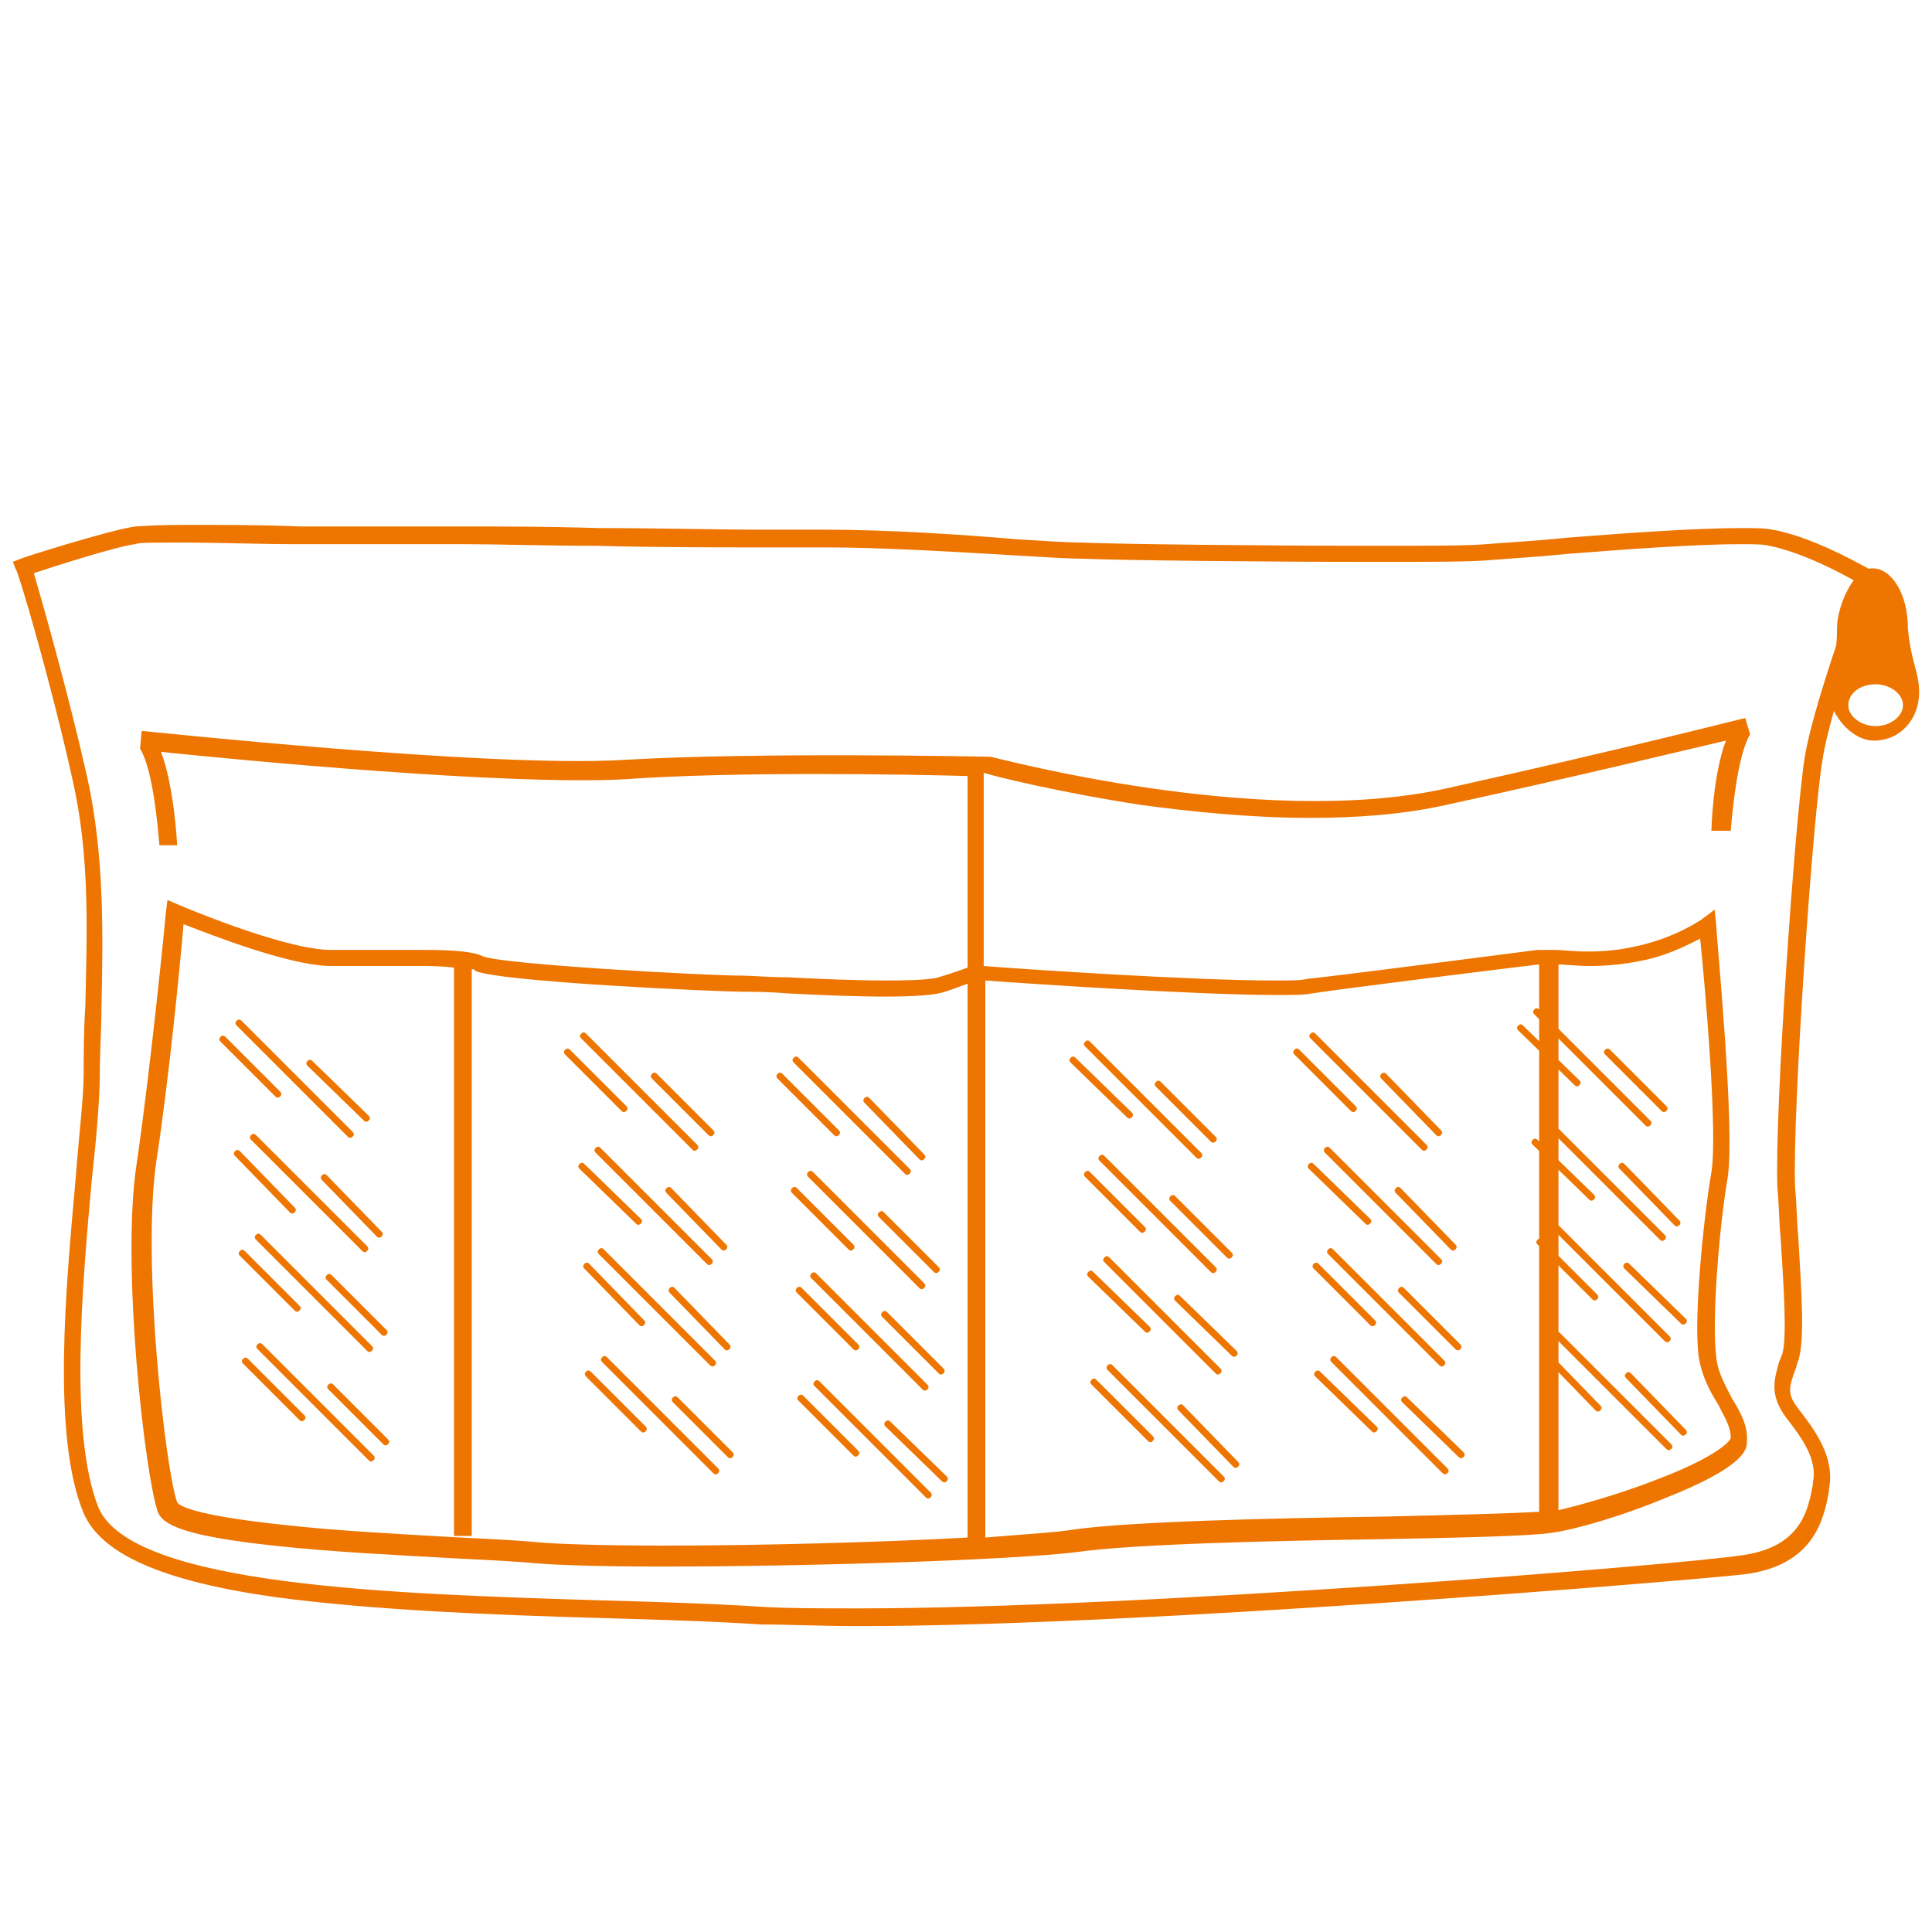 <?xml version="1.0" encoding="utf-8"?>
<!-- Generator: Adobe Illustrator 22.0.1, SVG Export Plug-In . SVG Version: 6.00 Build 0)  -->
<svg version="1.1" id="Слой_1" xmlns="http://www.w3.org/2000/svg" xmlns:xlink="http://www.w3.org/1999/xlink" x="0px" y="0px"
	 viewBox="0 0 120 120" style="enable-background:new 0 0 120 120;" xml:space="preserve">
<style type="text/css">
	.st0{fill:#ED7500;}
	.st1{fill-rule:evenodd;clip-rule:evenodd;fill:#ED7500;}
</style>
<path class="st0" d="M53.4,101c-2.4,0-4.4-0.1-6.1-0.1c-3-0.2-6.4-0.3-9.9-0.4c-7.1-0.2-14.3-0.5-20.3-1.3c-7.1-1-10.8-2.7-11.9-5.2
	c-2-4.8-1.1-14.1-0.5-20.8c0.2-2.7,0.5-5,0.5-6.6c0-1.3,0-2.6,0.1-4.1c0.1-4.6,0.3-9.3-0.8-14.1c-1.4-6.3-3.4-13-3.5-13l-0.2-0.5
	l0.5-0.2c0.2-0.1,5.6-1.8,7.1-2c0.3,0,0.9-0.1,3.4-0.1c1.9,0,4.5,0,6.9,0.1c2.4,0,4.6,0,6.3,0c0.9,0,1.6,0,2,0c0.4,0,1.1,0,2,0
	c2,0,5,0,8.2,0.1c3.6,0,7.4,0.1,10.2,0.1c1.2,0,2.2,0,2.9,0c0.4,0,0.7,0,1.1,0c3.6,0,8.4,0.3,11.8,0.6c1.7,0.1,3.1,0.2,4,0.2
	c2.2,0.1,11.3,0.2,18.1,0.2c3.4,0,5.8,0,7-0.1c1.2-0.1,3.1-0.2,5-0.4c3.8-0.3,8.1-0.6,10.8-0.6c0.9,0,1.5,0,2,0.1
	c2.8,0.5,6.2,2.6,6.3,2.6l0.4,0.2l-0.2,0.4c0,0.1-2.9,7.7-3.4,11.1c-0.6,3.4-1.9,22.2-1.7,26.6c0.1,1,0.1,2.1,0.2,3.1
	c0.2,3.5,0.4,6.3,0,7.6c-0.1,0.2-0.1,0.4-0.2,0.6c-0.4,1.1-0.5,1.5,0.2,2.4c1,1.3,2.3,3,1.9,5l0,0.1c-0.3,1.7-0.9,4.7-5.4,5.2
	C104.5,98.2,71,101,53.4,101 M2.1,35.6c0.5,1.7,2.1,7.3,3.3,12.6c1.1,4.9,1,10,0.9,14.4c0,1.4-0.1,2.7-0.1,4c0,1.6-0.2,4-0.5,6.7
	c-0.6,6.6-1.4,15.7,0.4,20.3c2,4.9,18.2,5.4,31.2,5.8c3.6,0.1,6.9,0.2,10,0.4c1.6,0.1,3.6,0.1,6,0.1c17.6,0,51-2.7,54.9-3.3
	c3.6-0.5,4.1-2.7,4.4-4.4l0-0.1c0.3-1.4-0.6-2.7-1.7-4.1c-1-1.4-0.7-2.3-0.4-3.4c0.1-0.2,0.1-0.3,0.2-0.5c0.3-1,0.1-4-0.1-7.2
	c-0.1-1-0.1-2.1-0.2-3.1c-0.2-4.5,1.1-23.1,1.7-26.8c0.5-3,2.7-9.1,3.3-10.8c-1-0.6-3.5-1.9-5.5-2.3c-0.4-0.1-1-0.1-1.8-0.1
	c-2.7,0-6.9,0.3-10.7,0.6c-2,0.2-3.8,0.3-5,0.4c-1.2,0.1-3.6,0.1-7.1,0.1c-6.8,0-16-0.1-18.1-0.2c-0.9,0-2.4-0.1-4.1-0.2
	c-3.4-0.2-8.2-0.5-11.8-0.5c-0.4,0-0.8,0-1.1,0c-0.7,0-1.7,0-2.9,0c-2.9,0-6.6,0-10.3-0.1c-3.2,0-6.1-0.1-8.1-0.1c-0.9,0-1.6,0-2,0
	c-0.4,0-1.1,0-2.1,0c-1.7,0-3.9,0-6.3,0c-2.4,0-5-0.1-6.9-0.1c-2.3,0-3,0-3.2,0.1C7.4,33.9,3.6,35.1,2.1,35.6z"/>
<path class="st1" d="M116.5,42.5c0.9,0,1.7,0.6,1.7,1.3c0,0.7-0.8,1.3-1.7,1.3c-0.9,0-1.7-0.6-1.7-1.3
	C114.8,43.1,115.5,42.5,116.5,42.5 M119.2,43c0,1.7-1.2,3-2.8,3c-1.5,0-2.8-1.8-2.8-3c0-1.4,0.5-1.7,0.5-4c0-1.3,1-3.7,2.2-3.7
	c1.2,0,2.2,1.6,2.2,3.7C118.7,41.2,119.2,41.7,119.2,43z"/>
<path class="st0" d="M13.7,64.7L13.7,64.7c-0.1-0.1-0.1-0.2,0-0.3c0.1-0.1,0.2-0.1,0.3,0l3.4,3.4c0.1,0.1,0.1,0.2,0,0.3
	c-0.1,0.1-0.2,0.1-0.3,0L13.7,64.7z"/>
<path class="st0" d="M19.1,66.2L19.1,66.2c-0.1-0.1-0.1-0.2,0-0.3c0.1-0.1,0.2-0.1,0.3,0l3.5,3.4c0.1,0.1,0.1,0.2,0,0.3
	c-0.1,0.1-0.2,0.1-0.3,0L19.1,66.2z"/>
<path class="st0" d="M14.7,63.7L14.7,63.7c-0.1-0.1-0.1-0.2,0-0.3c0.1-0.1,0.2-0.1,0.3,0l6.9,6.9c0.1,0.1,0.1,0.2,0,0.3
	c-0.1,0.1-0.2,0.1-0.3,0L14.7,63.7z"/>
<path class="st0" d="M14.6,71.8L14.6,71.8c-0.1-0.1-0.1-0.2,0-0.3c0.1-0.1,0.2-0.1,0.3,0l3.4,3.5c0.1,0.1,0.1,0.2,0,0.3
	c-0.1,0.1-0.2,0.1-0.3,0L14.6,71.8z"/>
<path class="st0" d="M20,73.3L20,73.3c-0.1-0.1-0.1-0.2,0-0.3c0.1-0.1,0.2-0.1,0.3,0l3.4,3.5c0.1,0.1,0.1,0.2,0,0.3
	c-0.1,0.1-0.2,0.1-0.3,0L20,73.3z"/>
<path class="st0" d="M15.6,70.8L15.6,70.8c-0.1-0.1-0.1-0.2,0-0.3c0.1-0.1,0.2-0.1,0.3,0l6.9,6.9c0.1,0.1,0.1,0.2,0,0.3
	c-0.1,0.1-0.2,0.1-0.3,0L15.6,70.8z"/>
<path class="st0" d="M14.9,78L14.9,78c-0.1-0.1-0.1-0.2,0-0.3c0.1-0.1,0.2-0.1,0.3,0l3.4,3.4c0.1,0.1,0.1,0.2,0,0.3
	c-0.1,0.1-0.2,0.1-0.3,0L14.9,78z"/>
<path class="st0" d="M20.3,79.5L20.3,79.5c-0.1-0.1-0.1-0.2,0-0.3c0.1-0.1,0.2-0.1,0.3,0l3.4,3.4c0.1,0.1,0.1,0.2,0,0.3
	c-0.1,0.1-0.2,0.1-0.3,0L20.3,79.5z"/>
<path class="st0" d="M15.9,77L15.9,77c-0.1-0.1-0.1-0.2,0-0.3c0.1-0.1,0.2-0.1,0.3,0l6.9,6.9c0.1,0.1,0.1,0.2,0,0.3
	c-0.1,0.1-0.2,0.1-0.3,0L15.9,77z"/>
<path class="st0" d="M15.1,84.7L15.1,84.7c-0.1-0.1-0.1-0.2,0-0.3c0.1-0.1,0.2-0.1,0.3,0l3.5,3.5c0.1,0.1,0.1,0.2,0,0.3
	c-0.1,0.1-0.2,0.1-0.3,0L15.1,84.7z"/>
<path class="st0" d="M20.4,86.3L20.4,86.3c-0.1-0.1-0.1-0.2,0-0.3c0.1-0.1,0.2-0.1,0.3,0l3.4,3.4c0.1,0.1,0.1,0.2,0,0.3
	c-0.1,0.1-0.2,0.1-0.3,0L20.4,86.3z"/>
<path class="st0" d="M16,83.8L16,83.8c-0.1-0.1-0.1-0.2,0-0.3c0.1-0.1,0.2-0.1,0.3,0l6.9,6.9c0.1,0.1,0.1,0.2,0,0.3
	c-0.1,0.1-0.2,0.1-0.3,0L16,83.8z"/>
<path class="st0" d="M48.3,67L48.3,67c-0.1-0.1-0.1-0.2,0-0.3s0.2-0.1,0.3,0l3.5,3.5c0.1,0.1,0.1,0.2,0,0.3c-0.1,0.1-0.2,0.1-0.3,0
	L48.3,67z"/>
<path class="st0" d="M53.7,68.5L53.7,68.5c-0.1-0.1-0.1-0.2,0-0.3c0.1-0.1,0.2-0.1,0.3,0l3.4,3.5c0.1,0.1,0.1,0.2,0,0.3
	c-0.1,0.1-0.2,0.1-0.3,0L53.7,68.5z"/>
<path class="st0" d="M49.3,66L49.3,66c-0.1-0.1-0.1-0.2,0-0.3c0.1-0.1,0.2-0.1,0.3,0l6.9,6.9c0.1,0.1,0.1,0.2,0,0.3
	c-0.1,0.1-0.2,0.1-0.3,0L49.3,66z"/>
<path class="st0" d="M49.2,74.1L49.2,74.1c-0.1-0.1-0.1-0.2,0-0.3c0.1-0.1,0.2-0.1,0.3,0l3.5,3.5c0.1,0.1,0.1,0.2,0,0.3
	c-0.1,0.1-0.2,0.1-0.3,0L49.2,74.1z"/>
<path class="st0" d="M54.6,75.6L54.6,75.6c-0.1-0.1-0.1-0.2,0-0.3c0.1-0.1,0.2-0.1,0.3,0l3.4,3.4c0.1,0.1,0.1,0.2,0,0.3
	c-0.1,0.1-0.2,0.1-0.3,0L54.6,75.6z"/>
<path class="st0" d="M50.2,73.1L50.2,73.1c-0.1-0.1-0.1-0.2,0-0.3c0.1-0.1,0.2-0.1,0.3,0l6.9,6.9c0.1,0.1,0.1,0.2,0,0.3
	c-0.1,0.1-0.2,0.1-0.3,0L50.2,73.1z"/>
<path class="st0" d="M49.5,80.3L49.5,80.3c-0.1-0.1-0.1-0.2,0-0.3c0.1-0.1,0.2-0.1,0.3,0l3.5,3.5c0.1,0.1,0.1,0.2,0,0.3
	c-0.1,0.1-0.2,0.1-0.3,0L49.5,80.3z"/>
<path class="st0" d="M54.8,81.8L54.8,81.8c-0.1-0.1-0.1-0.2,0-0.3c0.1-0.1,0.2-0.1,0.3,0l3.5,3.5c0.1,0.1,0.1,0.2,0,0.3
	c-0.1,0.1-0.2,0.1-0.3,0L54.8,81.8z"/>
<path class="st0" d="M50.4,79.4L50.4,79.4c-0.1-0.1-0.1-0.2,0-0.3c0.1-0.1,0.2-0.1,0.3,0l6.9,6.9c0.1,0.1,0.1,0.2,0,0.3
	c-0.1,0.1-0.2,0.1-0.3,0L50.4,79.4z"/>
<path class="st0" d="M49.6,87L49.6,87c-0.1-0.1-0.1-0.2,0-0.3c0.1-0.1,0.2-0.1,0.3,0l3.4,3.4c0.1,0.1,0.1,0.2,0,0.3
	c-0.1,0.1-0.2,0.1-0.3,0L49.6,87z"/>
<path class="st0" d="M55,88.6L55,88.6c-0.1-0.1-0.1-0.2,0-0.3c0.1-0.1,0.2-0.1,0.3,0l3.5,3.4c0.1,0.1,0.1,0.2,0,0.3
	c-0.1,0.1-0.2,0.1-0.3,0L55,88.6z"/>
<path class="st0" d="M50.6,86.1L50.6,86.1c-0.1-0.1-0.1-0.2,0-0.3c0.1-0.1,0.2-0.1,0.3,0l6.9,6.9c0.1,0.1,0.1,0.2,0,0.3
	c-0.1,0.1-0.2,0.1-0.3,0L50.6,86.1z"/>
<path class="st0" d="M80.4,65.5L80.4,65.5c-0.1-0.1-0.1-0.2,0-0.3c0.1-0.1,0.2-0.1,0.3,0l3.5,3.5c0.1,0.1,0.1,0.2,0,0.3
	c-0.1,0.1-0.2,0.1-0.3,0L80.4,65.5z"/>
<path class="st0" d="M85.8,67L85.8,67c-0.1-0.1-0.1-0.2,0-0.3c0.1-0.1,0.2-0.1,0.3,0l3.4,3.5c0.1,0.1,0.1,0.2,0,0.3
	c-0.1,0.1-0.2,0.1-0.3,0L85.8,67z"/>
<path class="st0" d="M81.4,64.5L81.4,64.5c-0.1-0.1-0.1-0.2,0-0.3c0.1-0.1,0.2-0.1,0.3,0l6.9,6.9c0.1,0.1,0.1,0.2,0,0.3
	c-0.1,0.1-0.2,0.1-0.3,0L81.4,64.5z"/>
<path class="st0" d="M81.3,72.6L81.3,72.6c-0.1-0.1-0.1-0.2,0-0.3c0.1-0.1,0.2-0.1,0.3,0l3.5,3.4c0.1,0.1,0.1,0.2,0,0.3
	c-0.1,0.1-0.2,0.1-0.3,0L81.3,72.6z"/>
<path class="st0" d="M86.7,74.1L86.7,74.1c-0.1-0.1-0.1-0.2,0-0.3c0.1-0.1,0.2-0.1,0.3,0l3.4,3.5c0.1,0.1,0.1,0.2,0,0.3
	c-0.1,0.1-0.2,0.1-0.3,0L86.7,74.1z"/>
<path class="st0" d="M82.3,71.6L82.3,71.6c-0.1-0.1-0.1-0.2,0-0.3c0.1-0.1,0.2-0.1,0.3,0l6.9,6.9c0.1,0.1,0.1,0.2,0,0.3
	c-0.1,0.1-0.2,0.1-0.3,0L82.3,71.6z"/>
<path class="st0" d="M81.6,78.8L81.6,78.8c-0.1-0.1-0.1-0.2,0-0.3c0.1-0.1,0.2-0.1,0.3,0l3.5,3.5c0.1,0.1,0.1,0.2,0,0.3
	c-0.1,0.1-0.2,0.1-0.3,0L81.6,78.8z"/>
<path class="st0" d="M86.9,80.3L86.9,80.3c-0.1-0.1-0.1-0.2,0-0.3c0.1-0.1,0.2-0.1,0.3,0l3.5,3.5c0.1,0.1,0.1,0.2,0,0.3
	c-0.1,0.1-0.2,0.1-0.3,0L86.9,80.3z"/>
<path class="st0" d="M82.5,77.9L82.5,77.9c-0.1-0.1-0.1-0.2,0-0.3c0.1-0.1,0.2-0.1,0.3,0l6.9,6.9c0.1,0.1,0.1,0.2,0,0.3
	c-0.1,0.1-0.2,0.1-0.3,0L82.5,77.9z"/>
<path class="st0" d="M81.7,85.5L81.7,85.5c-0.1-0.1-0.1-0.2,0-0.3c0.1-0.1,0.2-0.1,0.3,0l3.5,3.4c0.1,0.1,0.1,0.2,0,0.3
	c-0.1,0.1-0.2,0.1-0.3,0L81.7,85.5z"/>
<path class="st0" d="M87.1,87.1L87.1,87.1c-0.1-0.1-0.1-0.2,0-0.3c0.1-0.1,0.2-0.1,0.3,0l3.5,3.4c0.1,0.1,0.1,0.2,0,0.3
	c-0.1,0.1-0.2,0.1-0.3,0L87.1,87.1z"/>
<path class="st0" d="M82.7,84.6L82.7,84.6c-0.1-0.1-0.1-0.2,0-0.3c0.1-0.1,0.2-0.1,0.3,0l6.9,6.9c0.1,0.1,0.1,0.2,0,0.3
	s-0.2,0.1-0.3,0L82.7,84.6z"/>
<path class="st0" d="M94.3,64L94.3,64c-0.1-0.1-0.1-0.2,0-0.3c0.1-0.1,0.2-0.1,0.3,0l3.5,3.4c0.1,0.1,0.1,0.2,0,0.3
	c-0.1,0.1-0.2,0.1-0.3,0L94.3,64z"/>
<path class="st0" d="M99.7,65.5L99.7,65.5c-0.1-0.1-0.1-0.2,0-0.3c0.1-0.1,0.2-0.1,0.3,0l3.5,3.5c0.1,0.1,0.1,0.2,0,0.3
	c-0.1,0.1-0.2,0.1-0.3,0L99.7,65.5z"/>
<path class="st0" d="M95.3,63L95.3,63c-0.1-0.1-0.1-0.2,0-0.3c0.1-0.1,0.2-0.1,0.3,0l6.9,6.9c0.1,0.1,0.1,0.2,0,0.3
	c-0.1,0.1-0.2,0.1-0.3,0L95.3,63z"/>
<path class="st0" d="M95.2,71.1L95.2,71.1c-0.1-0.1-0.1-0.2,0-0.3c0.1-0.1,0.2-0.1,0.3,0l3.5,3.4c0.1,0.1,0.1,0.2,0,0.3
	c-0.1,0.1-0.2,0.1-0.3,0L95.2,71.1z"/>
<path class="st0" d="M100.6,72.6L100.6,72.6c-0.1-0.1-0.1-0.2,0-0.3c0.1-0.1,0.2-0.1,0.3,0l3.4,3.5c0.1,0.1,0.1,0.2,0,0.3
	c-0.1,0.1-0.2,0.1-0.3,0L100.6,72.6z"/>
<path class="st0" d="M96.2,70.1L96.2,70.1c-0.1-0.1-0.1-0.2,0-0.3c0.1-0.1,0.2-0.1,0.3,0l6.9,6.9c0.1,0.1,0.1,0.2,0,0.3
	c-0.1,0.1-0.2,0.1-0.3,0L96.2,70.1z"/>
<path class="st0" d="M95.5,77.3L95.5,77.3c-0.1-0.1-0.1-0.2,0-0.3c0.1-0.1,0.2-0.1,0.3,0l3.4,3.4c0.1,0.1,0.1,0.2,0,0.3
	c-0.1,0.1-0.2,0.1-0.3,0L95.5,77.3z"/>
<path class="st0" d="M100.9,78.8L100.9,78.8c-0.1-0.1-0.1-0.2,0-0.3c0.1-0.1,0.2-0.1,0.3,0l3.5,3.4c0.1,0.1,0.1,0.2,0,0.3
	c-0.1,0.1-0.2,0.1-0.3,0L100.9,78.8z"/>
<path class="st0" d="M96.5,76.4L96.5,76.4c-0.1-0.1-0.1-0.2,0-0.3c0.1-0.1,0.2-0.1,0.3,0l6.9,6.9c0.1,0.1,0.1,0.2,0,0.3
	c-0.1,0.1-0.2,0.1-0.3,0L96.5,76.4z"/>
<path class="st0" d="M95.7,84.1L95.7,84.1c-0.1-0.1-0.1-0.2,0-0.3c0.1-0.1,0.2-0.1,0.3,0l3.4,3.5c0.1,0.1,0.1,0.2,0,0.3
	c-0.1,0.1-0.2,0.1-0.3,0L95.7,84.1z"/>
<path class="st0" d="M101,85.6L101,85.6c-0.1-0.1-0.1-0.2,0-0.3c0.1-0.1,0.2-0.1,0.3,0l3.4,3.5c0.1,0.1,0.1,0.2,0,0.3
	c-0.1,0.1-0.2,0.1-0.3,0L101,85.6z"/>
<path class="st0" d="M96.6,83.1L96.6,83.1c-0.1-0.1-0.1-0.2,0-0.3c0.1-0.1,0.2-0.1,0.3,0l6.9,6.9c0.1,0.1,0.1,0.2,0,0.3
	c-0.1,0.1-0.2,0.1-0.3,0L96.6,83.1z"/>
<path class="st0" d="M66.5,66L66.5,66c-0.1-0.1-0.1-0.2,0-0.3c0.1-0.1,0.2-0.1,0.3,0l3.5,3.4c0.1,0.1,0.1,0.2,0,0.3
	c-0.1,0.1-0.2,0.1-0.3,0L66.5,66z"/>
<path class="st0" d="M71.8,67.5L71.8,67.5c-0.1-0.1-0.1-0.2,0-0.3c0.1-0.1,0.2-0.1,0.3,0l3.4,3.4c0.1,0.1,0.1,0.2,0,0.3
	c-0.1,0.1-0.2,0.1-0.3,0L71.8,67.5z"/>
<path class="st0" d="M67.4,65L67.4,65c-0.1-0.1-0.1-0.2,0-0.3c0.1-0.1,0.2-0.1,0.3,0l6.9,6.9c0.1,0.1,0.1,0.2,0,0.3
	c-0.1,0.1-0.2,0.1-0.3,0L67.4,65z"/>
<path class="st0" d="M67.4,73.1L67.4,73.1c-0.1-0.1-0.1-0.2,0-0.3c0.1-0.1,0.2-0.1,0.3,0l3.4,3.4c0.1,0.1,0.1,0.2,0,0.3
	c-0.1,0.1-0.2,0.1-0.3,0L67.4,73.1z"/>
<path class="st0" d="M72.7,74.6L72.7,74.6c-0.1-0.1-0.1-0.2,0-0.3c0.1-0.1,0.2-0.1,0.3,0l3.5,3.5c0.1,0.1,0.1,0.2,0,0.3
	c-0.1,0.1-0.2,0.1-0.3,0L72.7,74.6z"/>
<path class="st0" d="M68.3,72.1L68.3,72.1c-0.1-0.1-0.1-0.2,0-0.3c0.1-0.1,0.2-0.1,0.3,0l6.9,6.9c0.1,0.1,0.1,0.2,0,0.3
	c-0.1,0.1-0.2,0.1-0.3,0L68.3,72.1z"/>
<path class="st0" d="M67.6,79.3L67.6,79.3c-0.1-0.1-0.1-0.2,0-0.3c0.1-0.1,0.2-0.1,0.3,0l3.5,3.4c0.1,0.1,0.1,0.2,0,0.3
	c-0.1,0.1-0.2,0.1-0.3,0L67.6,79.3z"/>
<path class="st0" d="M73,80.8L73,80.8c-0.1-0.1-0.1-0.2,0-0.3c0.1-0.1,0.2-0.1,0.3,0l3.5,3.4c0.1,0.1,0.1,0.2,0,0.3
	c-0.1,0.1-0.2,0.1-0.3,0L73,80.8z"/>
<path class="st0" d="M68.6,78.4L68.6,78.4c-0.1-0.1-0.1-0.2,0-0.3c0.1-0.1,0.2-0.1,0.3,0l6.9,6.9c0.1,0.1,0.1,0.2,0,0.3
	c-0.1,0.1-0.2,0.1-0.3,0L68.6,78.4z"/>
<path class="st0" d="M67.8,86L67.8,86c-0.1-0.1-0.1-0.2,0-0.3c0.1-0.1,0.2-0.1,0.3,0l3.5,3.5c0.1,0.1,0.1,0.2,0,0.3
	c-0.1,0.1-0.2,0.1-0.3,0L67.8,86z"/>
<path class="st0" d="M73.2,87.6L73.2,87.6c-0.1-0.1-0.1-0.2,0-0.3c0.1-0.1,0.2-0.1,0.3,0l3.4,3.5c0.1,0.1,0.1,0.2,0,0.3
	c-0.1,0.1-0.2,0.1-0.3,0L73.2,87.6z"/>
<path class="st0" d="M68.8,85.1L68.8,85.1c-0.1-0.1-0.1-0.2,0-0.3c0.1-0.1,0.2-0.1,0.3,0l6.9,6.9c0.1,0.1,0.1,0.2,0,0.3
	c-0.1,0.1-0.2,0.1-0.3,0L68.8,85.1z"/>
<path class="st0" d="M35.1,65.5L35.1,65.5c-0.1-0.1-0.1-0.2,0-0.3c0.1-0.1,0.2-0.1,0.3,0l3.5,3.5c0.1,0.1,0.1,0.2,0,0.3
	c-0.1,0.1-0.2,0.1-0.3,0L35.1,65.5z"/>
<path class="st0" d="M40.5,67L40.5,67c-0.1-0.1-0.1-0.2,0-0.3c0.1-0.1,0.2-0.1,0.3,0l3.5,3.5c0.1,0.1,0.1,0.2,0,0.3
	c-0.1,0.1-0.2,0.1-0.3,0L40.5,67z"/>
<path class="st0" d="M36.1,64.5L36.1,64.5c-0.1-0.1-0.1-0.2,0-0.3c0.1-0.1,0.2-0.1,0.3,0l6.9,6.9c0.1,0.1,0.1,0.2,0,0.3
	c-0.1,0.1-0.2,0.1-0.3,0L36.1,64.5z"/>
<path class="st0" d="M36,72.6L36,72.6c-0.1-0.1-0.1-0.2,0-0.3c0.1-0.1,0.2-0.1,0.3,0l3.5,3.4c0.1,0.1,0.1,0.2,0,0.3
	c-0.1,0.1-0.2,0.1-0.3,0L36,72.6z"/>
<path class="st0" d="M41.4,74.1L41.4,74.1c-0.1-0.1-0.1-0.2,0-0.3c0.1-0.1,0.2-0.1,0.3,0l3.4,3.5c0.1,0.1,0.1,0.2,0,0.3
	c-0.1,0.1-0.2,0.1-0.3,0L41.4,74.1z"/>
<path class="st0" d="M37,71.6L37,71.6c-0.1-0.1-0.1-0.2,0-0.3c0.1-0.1,0.2-0.1,0.3,0l6.9,6.9c0.1,0.1,0.1,0.2,0,0.3
	c-0.1,0.1-0.2,0.1-0.3,0L37,71.6z"/>
<path class="st0" d="M36.3,78.8L36.3,78.8c-0.1-0.1-0.1-0.2,0-0.3c0.1-0.1,0.2-0.1,0.3,0L40,82c0.1,0.1,0.1,0.2,0,0.3
	c-0.1,0.1-0.2,0.1-0.3,0L36.3,78.8z"/>
<path class="st0" d="M41.6,80.3L41.6,80.3c-0.1-0.1-0.1-0.2,0-0.3c0.1-0.1,0.2-0.1,0.3,0l3.4,3.5c0.1,0.1,0.1,0.2,0,0.3
	c-0.1,0.1-0.2,0.1-0.3,0L41.6,80.3z"/>
<path class="st0" d="M37.2,77.9L37.2,77.9c-0.1-0.1-0.1-0.2,0-0.3c0.1-0.1,0.2-0.1,0.3,0l6.9,6.9c0.1,0.1,0.1,0.2,0,0.3
	c-0.1,0.1-0.2,0.1-0.3,0L37.2,77.9z"/>
<path class="st0" d="M36.4,85.5L36.4,85.5c-0.1-0.1-0.1-0.2,0-0.3c0.1-0.1,0.2-0.1,0.3,0l3.4,3.4c0.1,0.1,0.1,0.2,0,0.3
	c-0.1,0.1-0.2,0.1-0.3,0L36.4,85.5z"/>
<path class="st0" d="M41.8,87.1L41.8,87.1c-0.1-0.1-0.1-0.2,0-0.3c0.1-0.1,0.2-0.1,0.3,0l3.4,3.4c0.1,0.1,0.1,0.2,0,0.3
	c-0.1,0.1-0.2,0.1-0.3,0L41.8,87.1z"/>
<path class="st0" d="M37.4,84.6L37.4,84.6c-0.1-0.1-0.1-0.2,0-0.3c0.1-0.1,0.2-0.1,0.3,0l6.9,6.9c0.1,0.1,0.1,0.2,0,0.3
	c-0.1,0.1-0.2,0.1-0.3,0L37.4,84.6z"/>
<path class="st0" d="M107.5,51.6c0.1-1.2,0.4-4.6,1.2-6c0,0,0,0,0,0l0,0c0,0,0,0,0,0l0,0l-0.3-1c-0.1,0-7,1.8-18.7,4.4
	c-11.6,2.5-28-2-28.2-2l-0.1,0h-0.1c-0.1,0-14.1-0.3-22.6,0.2c-8.4,0.5-29.7-1.8-29.9-1.8l-0.1,1.1l0,0c0.8,1.3,1.1,4.8,1.2,6l1.1,0
	c0-0.2-0.2-3.7-1-5.8c4.8,0.5,21.5,2.1,28.8,1.7c7-0.5,17.7-0.3,21.3-0.2v11.9c-0.3,0.1-0.8,0.3-1.8,0.6c-0.3,0.1-1.1,0.2-3.3,0.2
	c-1.9,0-4.2-0.1-6.1-0.2c-1.2,0-2.2-0.1-2.7-0.1c-2.4,0-15-0.7-16.2-1.2c-0.6-0.3-1.8-0.4-3.8-0.4c-0.7,0-1.5,0-2.3,0
	c-0.8,0-1.5,0-2.3,0c-0.5,0-0.8,0-1.2,0c-3-0.1-9.3-2.8-9.3-2.8l-0.7-0.3l-0.1,0.8c0,0.1-0.9,9.3-1.8,15.5c-1,6.3,0.5,19.4,1.3,21.7
	c0.3,0.8,1.6,1.5,7.2,2.1c3.6,0.4,7.9,0.6,11.4,0.8c2.1,0.1,3.9,0.2,4.9,0.3c1.1,0.1,3.9,0.2,7.8,0.2c9.2,0,21.7-0.4,25.8-0.9
	c3.5-0.5,12.1-0.7,19-0.8c5.2-0.1,9.3-0.2,10.5-0.4c1.5-0.2,4.5-1.1,6.9-2.1c5.1-2,5.2-3.1,5.2-3.5c0.1-1-0.4-1.9-0.9-2.7
	c-0.4-0.8-0.9-1.6-1-2.6c-0.3-2.3,0.2-8.2,0.7-11.1c0.5-3-0.7-15.1-0.7-15.7l-0.1-1l-0.8,0.6c0,0-1.7,1.2-4.2,1.7
	c-0.9,0.2-1.8,0.3-2.9,0.3c-0.9,0-1.6-0.1-2-0.1l-1.1,0c-2.4,0.3-11.5,1.5-14.3,1.8c-0.4,0.1-1.1,0.1-2.1,0.1c-5,0-15.5-0.7-18-0.9
	V48h0c0.6,0.2,4.6,1.2,9.8,2c3,0.4,6.7,0.8,10.5,0.8c2.8,0,5.7-0.2,8.4-0.8c8.7-1.9,14.8-3.4,17.4-4c-0.8,2.1-0.9,5.4-0.9,5.6
	L107.5,51.6z M60.1,95.5C54.6,95.8,47.2,96,41.2,96c-3.9,0-6.6-0.1-7.7-0.2c-1-0.1-2.7-0.2-4.9-0.3c-3.4-0.2-7.6-0.4-11.1-0.8
	c-5.6-0.6-6.4-1.2-6.5-1.4c-0.7-1.9-2.2-14.8-1.3-21.1c0.8-5.2,1.5-12.4,1.7-14.8c1.8,0.7,6.4,2.5,9,2.6c0.4,0,0.8,0,1.2,0
	c0.7,0,1.5,0,2.3,0c0.8,0,1.5,0,2.3,0c0.4,0,1.2,0,2,0.1v35.3h1.1V60.2c0.1,0,0.2,0,0.2,0.1c1.6,0.7,15.2,1.3,16.7,1.3
	c0.5,0,1.5,0,2.7,0.1c1.9,0.1,4.2,0.2,6.1,0.2c1.9,0,3.1-0.1,3.7-0.3c0.6-0.2,1.1-0.4,1.4-0.5V95.5z M96.7,59.9c0.5,0,1.2,0.1,2,0.1
	c1.1,0,2.1-0.1,3.1-0.3c1.7-0.3,3-1,3.8-1.4c0.3,2.9,1.1,12,0.7,14.5c-0.5,2.9-1.1,9-0.8,11.4c0.2,1.3,0.7,2.2,1.2,3
	c0.4,0.8,0.8,1.4,0.8,2.1c0,0.2-0.9,1.2-4.6,2.6c-2.3,0.9-4.8,1.6-6.1,1.9V59.9z M79.3,61.8c1,0,1.8,0,2.2-0.1
	c2.7-0.4,11.6-1.5,14.1-1.8v34c-1.7,0.1-5.4,0.2-9.7,0.3c-7,0.1-15.6,0.3-19.2,0.8c-1.2,0.2-3.2,0.3-5.5,0.5V60.9
	C63.9,61.1,74.3,61.8,79.3,61.8z"/>
</svg>
